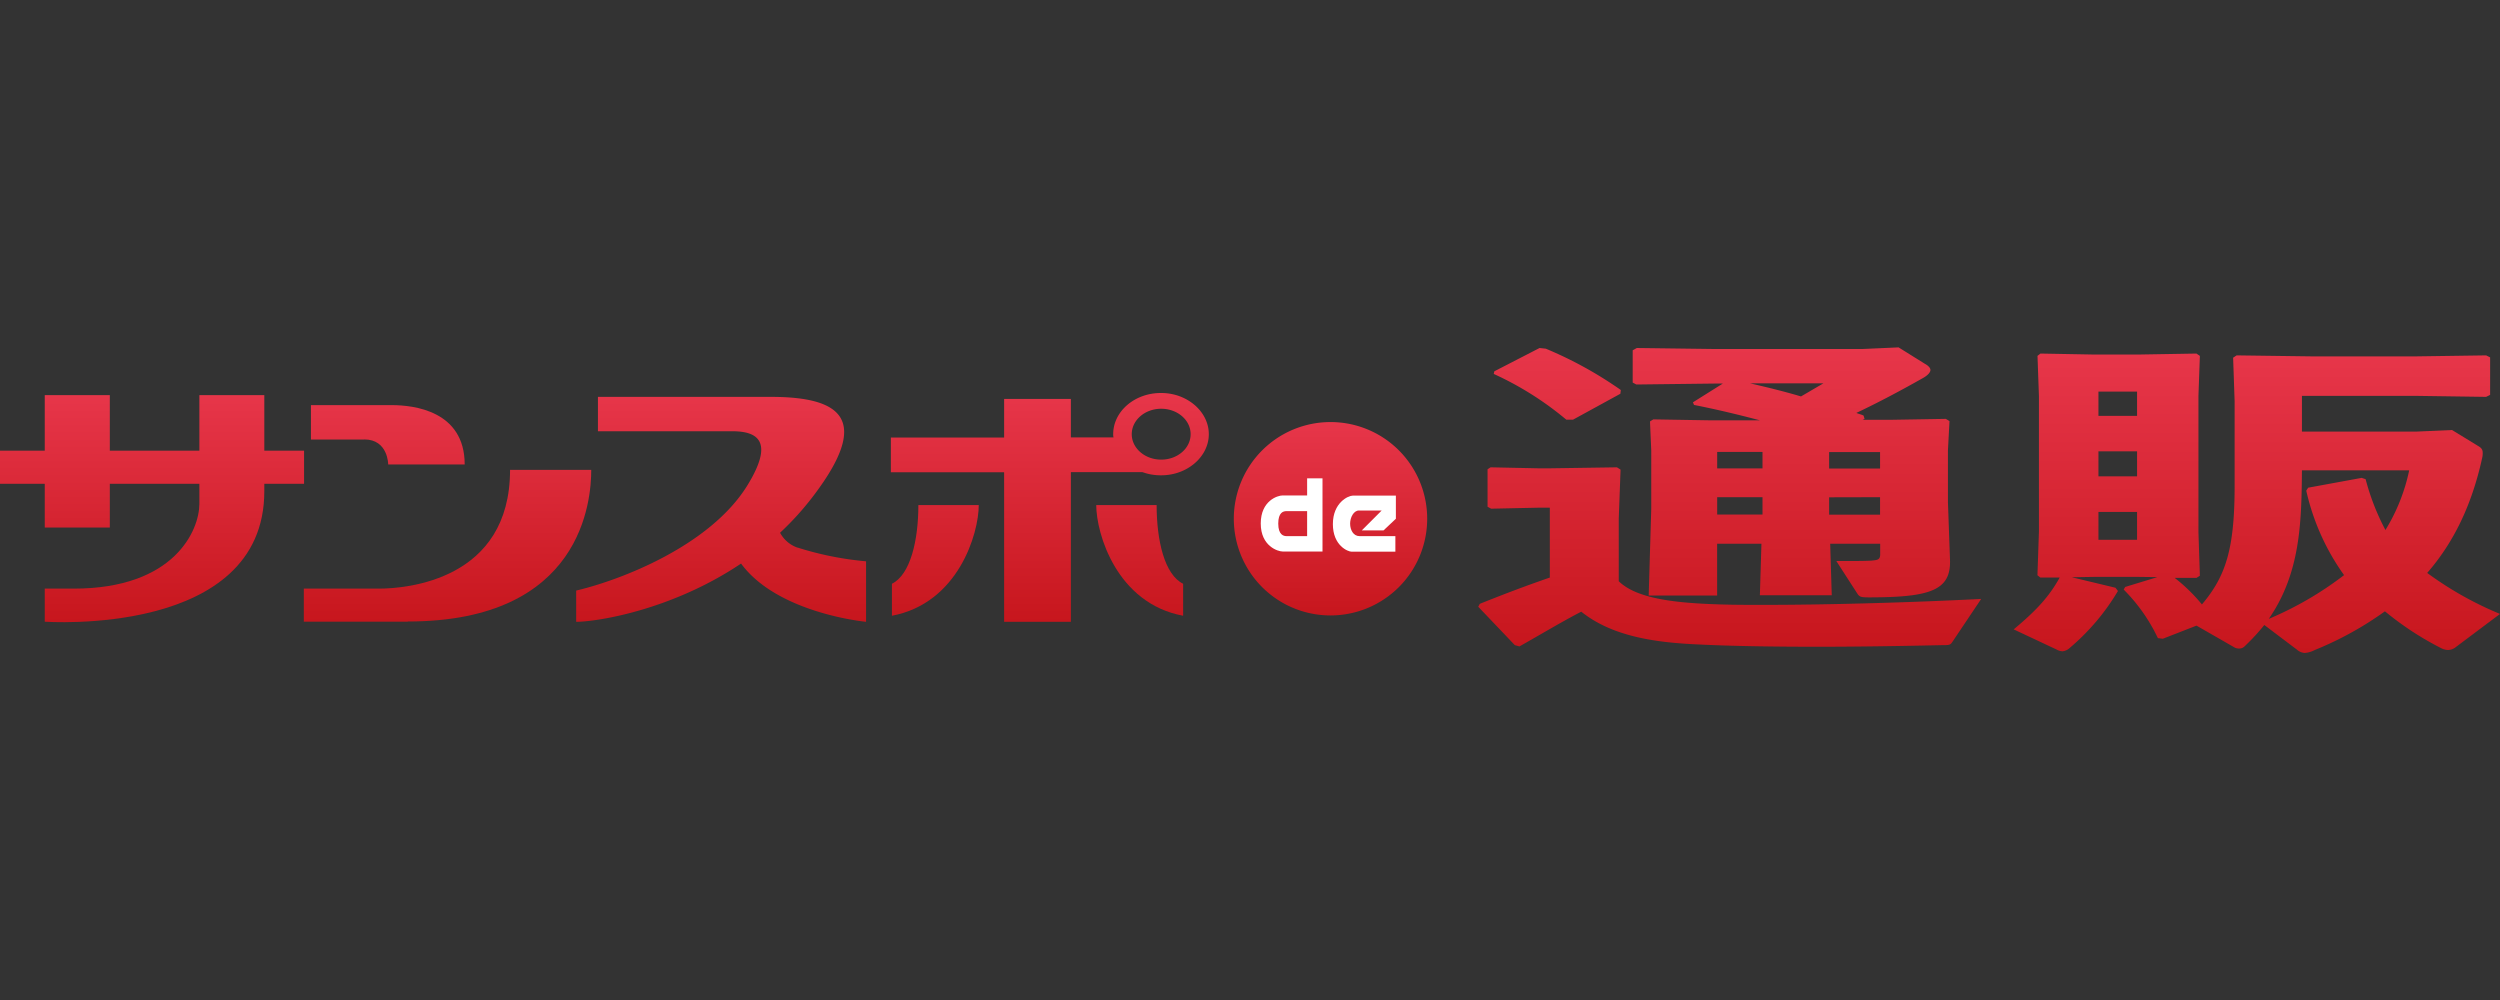 <svg xmlns="http://www.w3.org/2000/svg" xmlns:xlink="http://www.w3.org/1999/xlink" viewBox="0 0 400 160"><rect x="0" y="0" width="400" height="160" fill="#333333" stroke="none"/><defs><style>.a{fill:url(#a);}.b{fill:url(#h);}.c{fill:#fff;}.d{fill:url(#i);}.e{fill:url(#j);}</style><linearGradient id="a" x1="96.68" y1="99.55" x2="96.68" y2="62.88" gradientUnits="userSpaceOnUse"><stop offset="0" stop-color="#c7161d"/><stop offset="1" stop-color="#e7364a"/></linearGradient><linearGradient id="h" x1="212.88" y1="98.5" x2="212.88" y2="67.56" xlink:href="#a"/><linearGradient id="i" x1="276.76" y1="103.48" x2="276.76" y2="55.58" xlink:href="#a"/><linearGradient id="j" x1="361.1" y1="104.42" x2="361.1" y2="56.57" xlink:href="#a"/></defs><path class="a" d="M65.25,99.47H48.61V94.18h12c4.5,0,21-1.39,21-19H94.6c0,4.79-1.38,24.26-29.35,24.26"/><path class="a" d="M48.65,72.11H42.29V63.22H31.9v8.89H17.57V63.22H7.16v8.89H0v5.3H7.16v7H17.57v-7H31.9v3.2c0,4.18-3.93,13.57-20.11,13.57H7.16v5.29S42.29,102,42.29,78.6V77.41h6.36v-5.3"/><path class="a" d="M58.29,70.32H49.75v-5.5H62.69c3.47,0,11.66.9,11.66,9.49H62.11s0-4-3.82-4"/><path class="a" d="M127.59,87.62a5.08,5.08,0,0,1-2.78-2.38,46.42,46.42,0,0,0,5.41-6c9-11.9,4.74-15.74-6.86-15.74H95.67V69h21.5c4.16,0,6.71,1.7,2.38,8.71-5.94,9.59-20.16,15.09-27.36,16.78v5c3.16,0,15.16-1.79,26.38-9.32,5.87,8,20,9.32,20,9.32V89.81a51.1,51.1,0,0,1-10.93-2.19"/><path class="a" d="M142.71,93.4v5.12c10.59-2,13.89-13.1,13.89-17.71h-9.66c0,5.63-1.27,11.13-4.23,12.59"/><path class="a" d="M185.06,80.81H175.4c0,4.61,3.3,15.74,13.9,17.71V93.4c-3-1.46-4.24-7-4.24-12.59"/><path class="a" d="M185.74,62.88c-4.21,0-7.63,2.95-7.63,6.59,0,.17,0,.34.06.51h-6.83V63.83H160.66V70H142.54v5.56h18.12V99.49h10.68V75.54h11.45a8.58,8.58,0,0,0,3,.51c4.2,0,7.62-3,7.62-6.58s-3.42-6.59-7.62-6.59m0,10.66c-2.6,0-4.71-1.82-4.71-4.07s2.11-4.07,4.71-4.07,4.71,1.81,4.71,4.07-2.11,4.07-4.71,4.07"/><path class="b" d="M228.35,83a15.47,15.47,0,1,1-15.47-15.47A15.46,15.46,0,0,1,228.35,83Z"/><path class="c" d="M209.14,76.53v2.74h-3.92c-.81,0-3.5.85-3.5,4.49s2.76,4.48,3.5,4.48h6.38V76.53Zm0,9.25h-3.3c-.48,0-1.32-.22-1.32-2s.79-2,1.32-2h3.3Z"/><path class="c" d="M220.53,85.78h-3c-1,0-1.51-1-1.51-2s.57-2.1,1.41-2.1h3.64l-3.18,3.18h3.48L223.34,83v-3.7h-6.9c-.71,0-3.18,1.11-3.18,4.56s2.41,4.41,3,4.41h7V85.78Z"/><path class="d" d="M312.39,102.69c-.33.53-.58.53-1.49.53-6.83.15-13.75.26-20.1.26-7.24,0-13.92-.11-19.11-.37-7.16-.31-13.83-1.36-18.69-5.24-3.13,1.62-6.35,3.56-9.89,5.56l-.74-.21-5.85-6.14.25-.47c4.2-1.68,7.41-2.89,11.2-4.2V81.23h-1.89l-7.5.16-.57-.31v-6l.49-.31,7.58.16h2l10.63-.16.58.37L259,83V93c2.88,2.78,8.9,3.51,16.64,3.72,2,.06,4.2.06,6.59.06,10.05,0,23.31-.37,34.76-.95ZM259.26,63l-7.58,4.15h-1.07A50.87,50.87,0,0,0,239,59.83l.09-.42,7.24-3.73,1,.11a63,63,0,0,1,12,6.61Zm5.27,4.1,8.89.15h8.16c-3.38-.89-6.84-1.73-10.54-2.46l-.17-.42,4.78-3h-1.4l-12.44.15-.58-.31V56.05l.66-.37,12.36.16H298l5.77-.26,4.2,2.62c.57.31.9.68.9,1s-.33.79-1.15,1.26c-3.71,2.1-7.17,3.93-10.71,5.61.41.16.83.26,1.16.42l.16.53-.33.15h4.45l8.89-.15.58.36-.25,4.67v8.29l.33,9.24c.17,4.88-3.13,6-13,6-1.32,0-1.48-.11-1.81-.58l-3.38-5.24h2c1.4,0,2.39,0,3.62-.06.91-.1,1.4-.1,1.4-1V87h-8l.25,8.24H281.58l.25-8.24h-7.09v8.29H263.79l.41-13.9V72.1L264,67.43ZM282,74.94V72.31h-7.25v2.63Zm-7.25,7.39H282V79.55h-7.25Zm17-21H280c2.72.63,5.52,1.31,8.16,2.1Zm9.06,11h-8.15v2.63h8.15Zm-8.15,7.24v2.78h8.15V79.55Z"/><path class="e" d="M351.44,92.46l-3.49,0a27.55,27.55,0,0,1,4.36,4.25c3.8-4.51,5.23-8.82,5.23-19V64.23l-.24-7,.56-.37,11.88.16h16.95l11.09-.16.64.32v6l-.64.32-11.09-.16H368.31v5.72h18.22l5.79-.26,4.12,2.52c.63.36.79.63.79,1.15a3,3,0,0,1-.08.79c-1.67,7.61-4.6,13.59-8.8,18.41A55.38,55.38,0,0,0,400,98.23l-7,5.25a2.08,2.08,0,0,1-1.35.52,2.63,2.63,0,0,1-1.19-.36,48.65,48.65,0,0,1-8.87-5.83A53.71,53.71,0,0,1,370.37,104a4.11,4.11,0,0,1-1.58.47,2,2,0,0,1-1.27-.52L362.29,100a33,33,0,0,1-3.09,3.35,1.26,1.26,0,0,1-.95.42,1.56,1.56,0,0,1-.87-.26l-5.94-3.41-5.39,2.1-.79-.1a27.75,27.75,0,0,0-5.47-7.77l.24-.42,5.15-1.57L342,92.3H335.2l-3.72.06,7,1.68.39.52a35.92,35.92,0,0,1-7.68,9.08,2,2,0,0,1-1.19.57,2.19,2.19,0,0,1-1-.31l-6.81-3.2c3.72-3.1,5.7-5.3,7.36-8.29l-3.09,0-.47-.37.24-7V63.39L326,56.94l.47-.37,8.72.16H342l9.43-.16.55.37-.23,6.45V85.12l.23,7Zm-9.51-25.92V62.66h-6.18v3.88Zm0,5.67h-6.18v4h6.18Zm-6.18,9.7v4.46h6.18V81.91Zm32.56-6.66c-.08,8-.16,16.37-5.31,23.77a54.3,54.3,0,0,0,12.05-7A37.14,37.14,0,0,1,369,78.5l.31-.47,8.56-1.57.63.21a37.46,37.46,0,0,0,3.17,8.13,29.81,29.81,0,0,0,3.8-9.55Z"/></svg>
